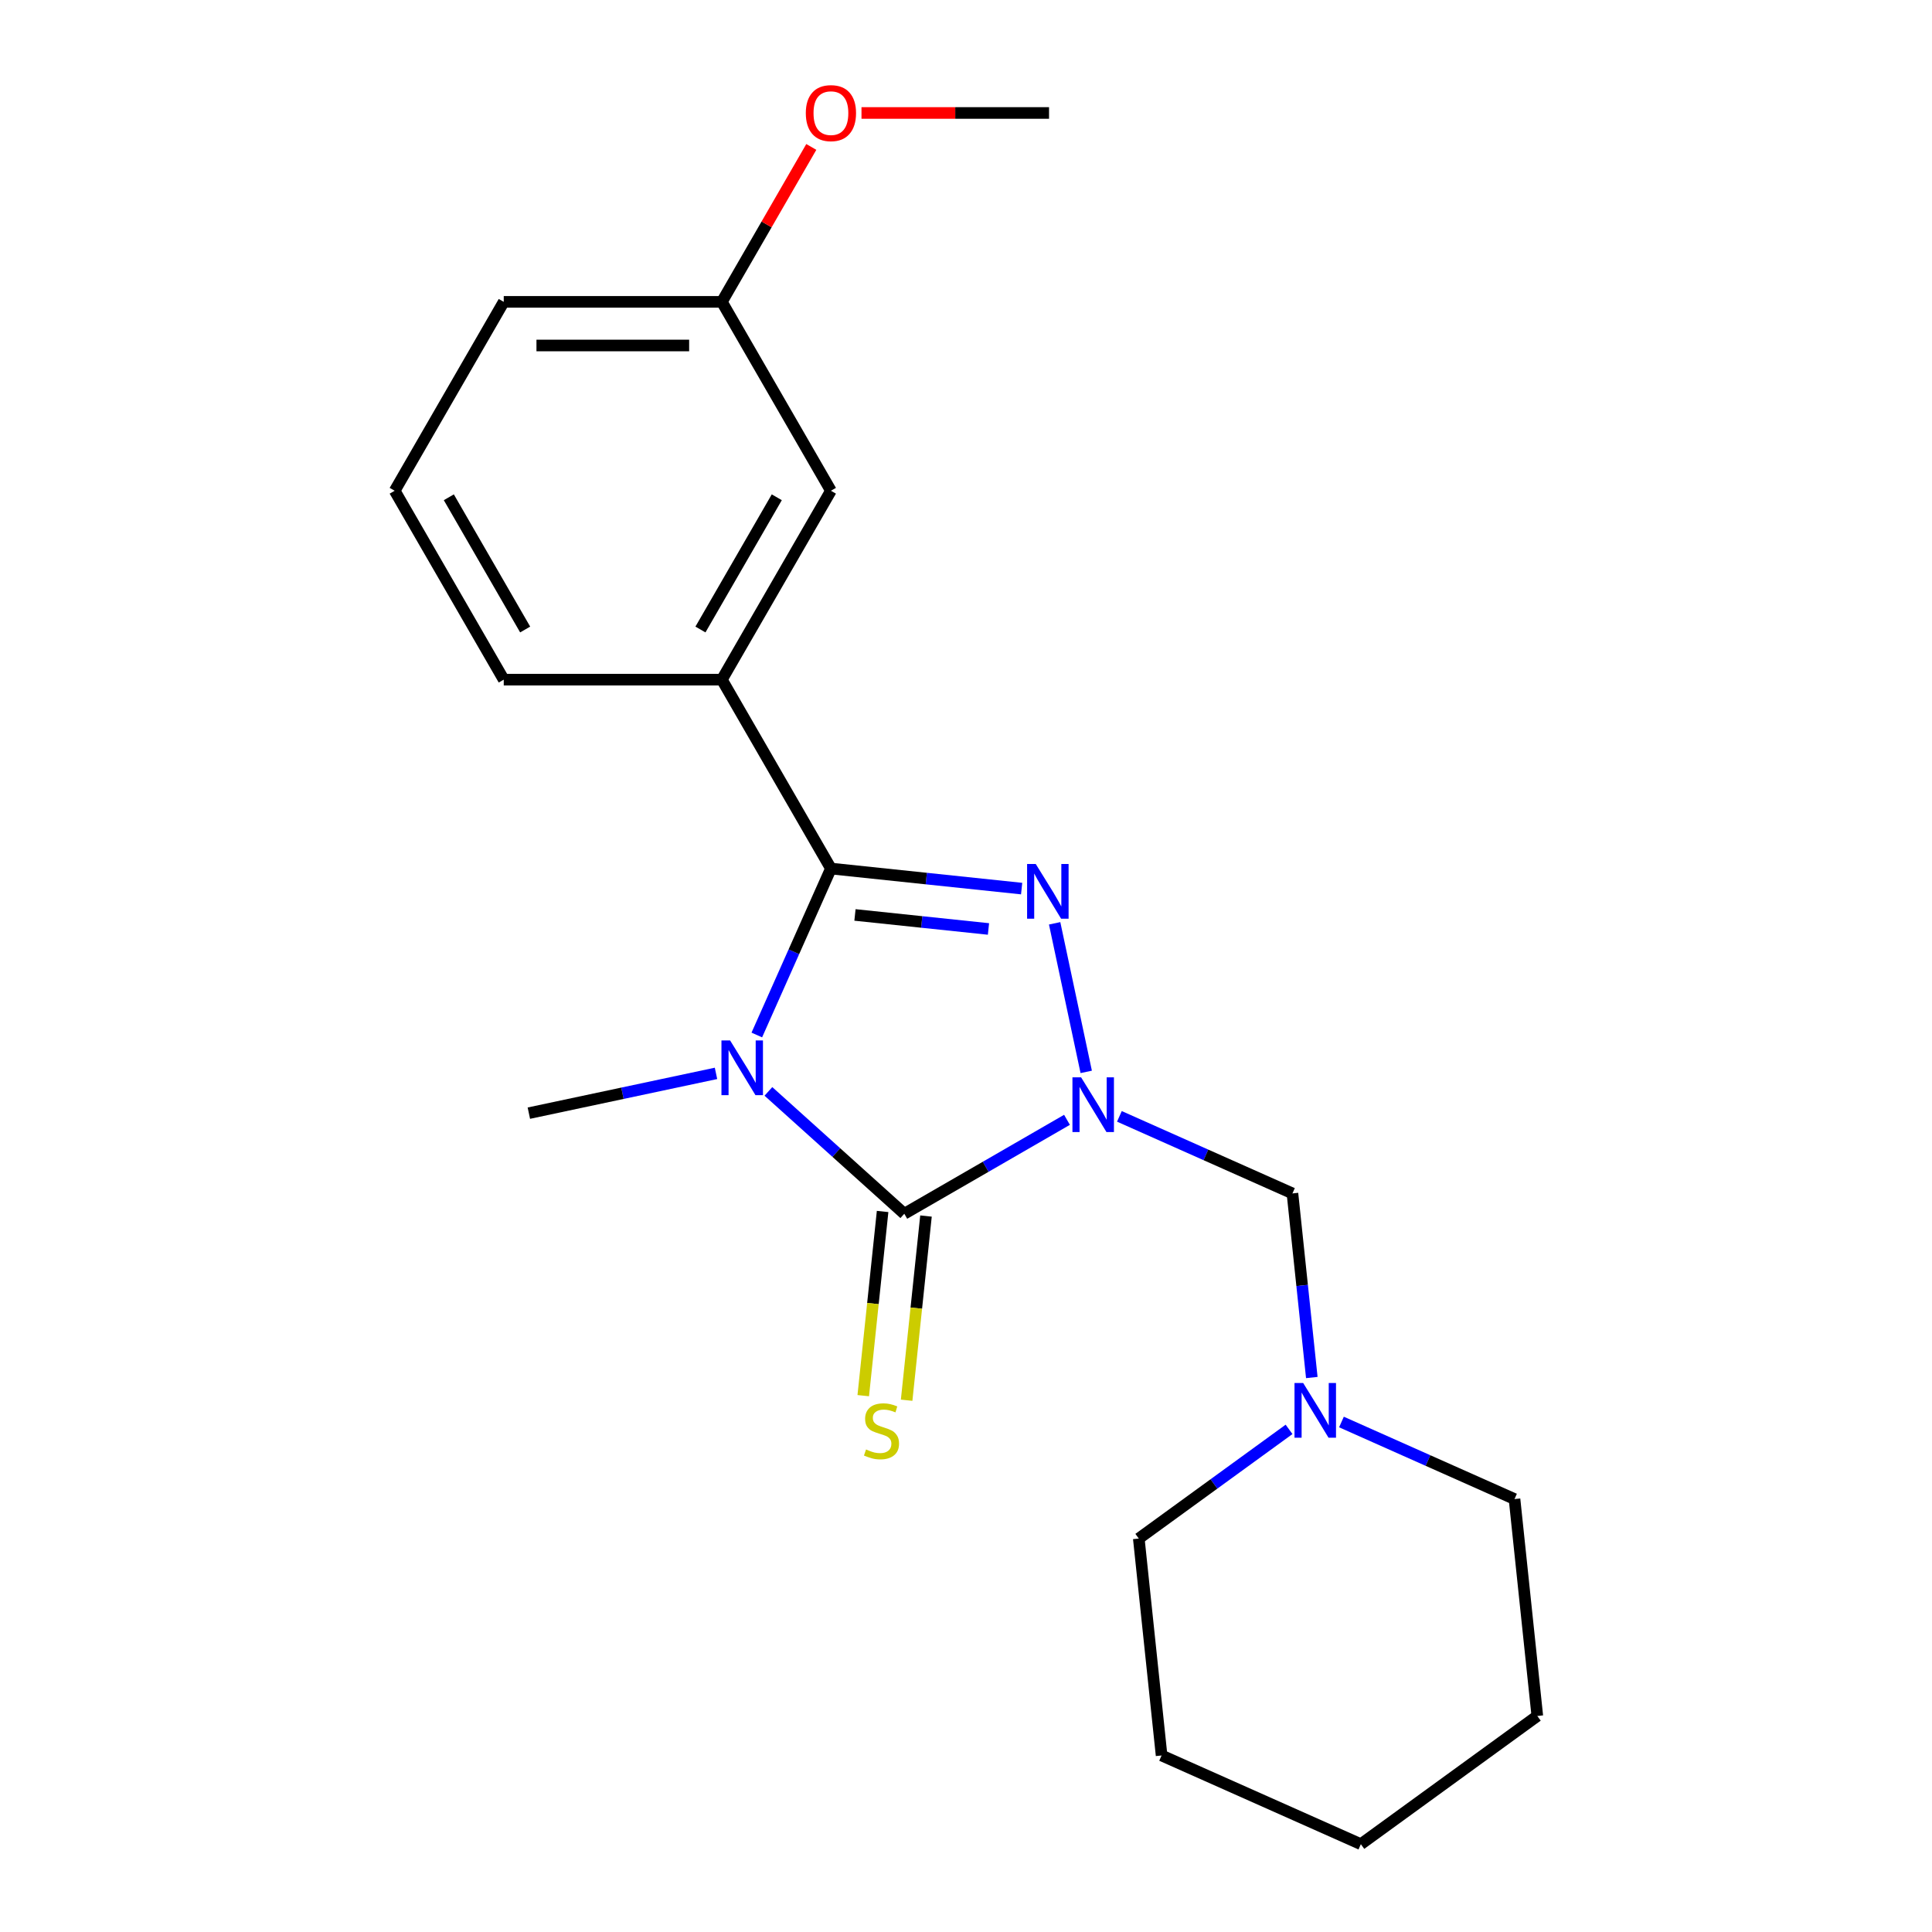 <?xml version='1.0' encoding='iso-8859-1'?>
<svg version='1.1' baseProfile='full'
              xmlns='http://www.w3.org/2000/svg'
                      xmlns:rdkit='http://www.rdkit.org/xml'
                      xmlns:xlink='http://www.w3.org/1999/xlink'
                  xml:space='preserve'
width='1000px' height='1000px' viewBox='0 0 1000 1000'>
<!-- END OF HEADER -->
<rect style='opacity:1.0;fill:#FFFFFF;stroke:none' width='1000' height='1000' x='0' y='0'> </rect>
<path class='bond-1' d='M 552.273,579.62 L 510.168,603.929' style='fill:none;fill-rule:evenodd;stroke:#0000FF;stroke-width:6px;stroke-linecap:butt;stroke-linejoin:miter;stroke-opacity:1' />
<path class='bond-1' d='M 510.168,603.929 L 468.063,628.238' style='fill:none;fill-rule:evenodd;stroke:#000000;stroke-width:6px;stroke-linecap:butt;stroke-linejoin:miter;stroke-opacity:1' />
<path class='bond-2' d='M 562.226,554.807 L 545.88,477.907' style='fill:none;fill-rule:evenodd;stroke:#0000FF;stroke-width:6px;stroke-linecap:butt;stroke-linejoin:miter;stroke-opacity:1' />
<path class='bond-4' d='M 579.398,577.828 L 624.185,597.768' style='fill:none;fill-rule:evenodd;stroke:#0000FF;stroke-width:6px;stroke-linecap:butt;stroke-linejoin:miter;stroke-opacity:1' />
<path class='bond-4' d='M 624.185,597.768 L 668.972,617.709' style='fill:none;fill-rule:evenodd;stroke:#000000;stroke-width:6px;stroke-linecap:butt;stroke-linejoin:miter;stroke-opacity:1' />
<path class='bond-0' d='M 397.727,564.907 L 432.895,596.572' style='fill:none;fill-rule:evenodd;stroke:#0000FF;stroke-width:6px;stroke-linecap:butt;stroke-linejoin:miter;stroke-opacity:1' />
<path class='bond-0' d='M 432.895,596.572 L 468.063,628.238' style='fill:none;fill-rule:evenodd;stroke:#000000;stroke-width:6px;stroke-linecap:butt;stroke-linejoin:miter;stroke-opacity:1' />
<path class='bond-9' d='M 370.602,555.578 L 322.168,565.873' style='fill:none;fill-rule:evenodd;stroke:#0000FF;stroke-width:6px;stroke-linecap:butt;stroke-linejoin:miter;stroke-opacity:1' />
<path class='bond-9' d='M 322.168,565.873 L 273.734,576.168' style='fill:none;fill-rule:evenodd;stroke:#000000;stroke-width:6px;stroke-linecap:butt;stroke-linejoin:miter;stroke-opacity:1' />
<path class='bond-21' d='M 391.725,535.712 L 410.905,492.635' style='fill:none;fill-rule:evenodd;stroke:#0000FF;stroke-width:6px;stroke-linecap:butt;stroke-linejoin:miter;stroke-opacity:1' />
<path class='bond-21' d='M 410.905,492.635 L 430.084,449.558' style='fill:none;fill-rule:evenodd;stroke:#000000;stroke-width:6px;stroke-linecap:butt;stroke-linejoin:miter;stroke-opacity:1' />
<path class='bond-7' d='M 456.835,627.058 L 451.825,674.726' style='fill:none;fill-rule:evenodd;stroke:#000000;stroke-width:6px;stroke-linecap:butt;stroke-linejoin:miter;stroke-opacity:1' />
<path class='bond-7' d='M 451.825,674.726 L 446.815,722.394' style='fill:none;fill-rule:evenodd;stroke:#CCCC00;stroke-width:6px;stroke-linecap:butt;stroke-linejoin:miter;stroke-opacity:1' />
<path class='bond-7' d='M 479.291,629.418 L 474.281,677.086' style='fill:none;fill-rule:evenodd;stroke:#000000;stroke-width:6px;stroke-linecap:butt;stroke-linejoin:miter;stroke-opacity:1' />
<path class='bond-7' d='M 474.281,677.086 L 469.271,724.755' style='fill:none;fill-rule:evenodd;stroke:#CCCC00;stroke-width:6px;stroke-linecap:butt;stroke-linejoin:miter;stroke-opacity:1' />
<path class='bond-3' d='M 528.8,459.934 L 479.442,454.746' style='fill:none;fill-rule:evenodd;stroke:#0000FF;stroke-width:6px;stroke-linecap:butt;stroke-linejoin:miter;stroke-opacity:1' />
<path class='bond-3' d='M 479.442,454.746 L 430.084,449.558' style='fill:none;fill-rule:evenodd;stroke:#000000;stroke-width:6px;stroke-linecap:butt;stroke-linejoin:miter;stroke-opacity:1' />
<path class='bond-3' d='M 511.633,480.833 L 477.082,477.202' style='fill:none;fill-rule:evenodd;stroke:#0000FF;stroke-width:6px;stroke-linecap:butt;stroke-linejoin:miter;stroke-opacity:1' />
<path class='bond-3' d='M 477.082,477.202 L 442.531,473.57' style='fill:none;fill-rule:evenodd;stroke:#000000;stroke-width:6px;stroke-linecap:butt;stroke-linejoin:miter;stroke-opacity:1' />
<path class='bond-5' d='M 430.084,449.558 L 373.635,351.786' style='fill:none;fill-rule:evenodd;stroke:#000000;stroke-width:6px;stroke-linecap:butt;stroke-linejoin:miter;stroke-opacity:1' />
<path class='bond-6' d='M 668.972,617.709 L 673.98,665.357' style='fill:none;fill-rule:evenodd;stroke:#000000;stroke-width:6px;stroke-linecap:butt;stroke-linejoin:miter;stroke-opacity:1' />
<path class='bond-6' d='M 673.98,665.357 L 678.988,713.005' style='fill:none;fill-rule:evenodd;stroke:#0000FF;stroke-width:6px;stroke-linecap:butt;stroke-linejoin:miter;stroke-opacity:1' />
<path class='bond-8' d='M 373.635,351.786 L 430.084,254.014' style='fill:none;fill-rule:evenodd;stroke:#000000;stroke-width:6px;stroke-linecap:butt;stroke-linejoin:miter;stroke-opacity:1' />
<path class='bond-8' d='M 362.548,325.831 L 402.062,257.39' style='fill:none;fill-rule:evenodd;stroke:#000000;stroke-width:6px;stroke-linecap:butt;stroke-linejoin:miter;stroke-opacity:1' />
<path class='bond-11' d='M 373.635,351.786 L 260.738,351.786' style='fill:none;fill-rule:evenodd;stroke:#000000;stroke-width:6px;stroke-linecap:butt;stroke-linejoin:miter;stroke-opacity:1' />
<path class='bond-13' d='M 667.211,739.841 L 628.324,768.094' style='fill:none;fill-rule:evenodd;stroke:#0000FF;stroke-width:6px;stroke-linecap:butt;stroke-linejoin:miter;stroke-opacity:1' />
<path class='bond-13' d='M 628.324,768.094 L 589.437,796.347' style='fill:none;fill-rule:evenodd;stroke:#000000;stroke-width:6px;stroke-linecap:butt;stroke-linejoin:miter;stroke-opacity:1' />
<path class='bond-14' d='M 694.336,736.026 L 739.123,755.967' style='fill:none;fill-rule:evenodd;stroke:#0000FF;stroke-width:6px;stroke-linecap:butt;stroke-linejoin:miter;stroke-opacity:1' />
<path class='bond-14' d='M 739.123,755.967 L 783.91,775.907' style='fill:none;fill-rule:evenodd;stroke:#000000;stroke-width:6px;stroke-linecap:butt;stroke-linejoin:miter;stroke-opacity:1' />
<path class='bond-10' d='M 430.084,254.014 L 373.635,156.242' style='fill:none;fill-rule:evenodd;stroke:#000000;stroke-width:6px;stroke-linecap:butt;stroke-linejoin:miter;stroke-opacity:1' />
<path class='bond-12' d='M 373.635,156.242 L 396.784,116.147' style='fill:none;fill-rule:evenodd;stroke:#000000;stroke-width:6px;stroke-linecap:butt;stroke-linejoin:miter;stroke-opacity:1' />
<path class='bond-12' d='M 396.784,116.147 L 419.932,76.052' style='fill:none;fill-rule:evenodd;stroke:#FF0000;stroke-width:6px;stroke-linecap:butt;stroke-linejoin:miter;stroke-opacity:1' />
<path class='bond-23' d='M 373.635,156.242 L 260.738,156.242' style='fill:none;fill-rule:evenodd;stroke:#000000;stroke-width:6px;stroke-linecap:butt;stroke-linejoin:miter;stroke-opacity:1' />
<path class='bond-23' d='M 356.7,178.822 L 277.672,178.822' style='fill:none;fill-rule:evenodd;stroke:#000000;stroke-width:6px;stroke-linecap:butt;stroke-linejoin:miter;stroke-opacity:1' />
<path class='bond-15' d='M 260.738,351.786 L 204.289,254.014' style='fill:none;fill-rule:evenodd;stroke:#000000;stroke-width:6px;stroke-linecap:butt;stroke-linejoin:miter;stroke-opacity:1' />
<path class='bond-15' d='M 271.825,325.831 L 232.311,257.39' style='fill:none;fill-rule:evenodd;stroke:#000000;stroke-width:6px;stroke-linecap:butt;stroke-linejoin:miter;stroke-opacity:1' />
<path class='bond-17' d='M 445.906,58.47 L 494.444,58.47' style='fill:none;fill-rule:evenodd;stroke:#FF0000;stroke-width:6px;stroke-linecap:butt;stroke-linejoin:miter;stroke-opacity:1' />
<path class='bond-17' d='M 494.444,58.47 L 542.981,58.47' style='fill:none;fill-rule:evenodd;stroke:#000000;stroke-width:6px;stroke-linecap:butt;stroke-linejoin:miter;stroke-opacity:1' />
<path class='bond-19' d='M 589.437,796.347 L 601.238,908.626' style='fill:none;fill-rule:evenodd;stroke:#000000;stroke-width:6px;stroke-linecap:butt;stroke-linejoin:miter;stroke-opacity:1' />
<path class='bond-18' d='M 783.91,775.907 L 795.711,888.186' style='fill:none;fill-rule:evenodd;stroke:#000000;stroke-width:6px;stroke-linecap:butt;stroke-linejoin:miter;stroke-opacity:1' />
<path class='bond-16' d='M 204.289,254.014 L 260.738,156.242' style='fill:none;fill-rule:evenodd;stroke:#000000;stroke-width:6px;stroke-linecap:butt;stroke-linejoin:miter;stroke-opacity:1' />
<path class='bond-20' d='M 795.711,888.186 L 704.375,954.545' style='fill:none;fill-rule:evenodd;stroke:#000000;stroke-width:6px;stroke-linecap:butt;stroke-linejoin:miter;stroke-opacity:1' />
<path class='bond-22' d='M 601.238,908.626 L 704.375,954.545' style='fill:none;fill-rule:evenodd;stroke:#000000;stroke-width:6px;stroke-linecap:butt;stroke-linejoin:miter;stroke-opacity:1' />
<path  class='atom-0' d='M 559.575 557.629
L 568.855 572.629
Q 569.775 574.109, 571.255 576.789
Q 572.735 579.469, 572.815 579.629
L 572.815 557.629
L 576.575 557.629
L 576.575 585.949
L 572.695 585.949
L 562.735 569.549
Q 561.575 567.629, 560.335 565.429
Q 559.135 563.229, 558.775 562.549
L 558.775 585.949
L 555.095 585.949
L 555.095 557.629
L 559.575 557.629
' fill='#0000FF'/>
<path  class='atom-1' d='M 377.904 538.535
L 387.184 553.535
Q 388.104 555.015, 389.584 557.695
Q 391.064 560.375, 391.144 560.535
L 391.144 538.535
L 394.904 538.535
L 394.904 566.855
L 391.024 566.855
L 381.064 550.455
Q 379.904 548.535, 378.664 546.335
Q 377.464 544.135, 377.104 543.455
L 377.104 566.855
L 373.424 566.855
L 373.424 538.535
L 377.904 538.535
' fill='#0000FF'/>
<path  class='atom-3' d='M 536.103 447.199
L 545.383 462.199
Q 546.303 463.679, 547.783 466.359
Q 549.263 469.039, 549.343 469.199
L 549.343 447.199
L 553.103 447.199
L 553.103 475.519
L 549.223 475.519
L 539.263 459.119
Q 538.103 457.199, 536.863 454.999
Q 535.663 452.799, 535.303 452.119
L 535.303 475.519
L 531.623 475.519
L 531.623 447.199
L 536.103 447.199
' fill='#0000FF'/>
<path  class='atom-7' d='M 674.513 715.828
L 683.793 730.828
Q 684.713 732.308, 686.193 734.988
Q 687.673 737.668, 687.753 737.828
L 687.753 715.828
L 691.513 715.828
L 691.513 744.148
L 687.633 744.148
L 677.673 727.748
Q 676.513 725.828, 675.273 723.628
Q 674.073 721.428, 673.713 720.748
L 673.713 744.148
L 670.033 744.148
L 670.033 715.828
L 674.513 715.828
' fill='#0000FF'/>
<path  class='atom-8' d='M 448.262 750.237
Q 448.582 750.357, 449.902 750.917
Q 451.222 751.477, 452.662 751.837
Q 454.142 752.157, 455.582 752.157
Q 458.262 752.157, 459.822 750.877
Q 461.382 749.557, 461.382 747.277
Q 461.382 745.717, 460.582 744.757
Q 459.822 743.797, 458.622 743.277
Q 457.422 742.757, 455.422 742.157
Q 452.902 741.397, 451.382 740.677
Q 449.902 739.957, 448.822 738.437
Q 447.782 736.917, 447.782 734.357
Q 447.782 730.797, 450.182 728.597
Q 452.622 726.397, 457.422 726.397
Q 460.702 726.397, 464.422 727.957
L 463.502 731.037
Q 460.102 729.637, 457.542 729.637
Q 454.782 729.637, 453.262 730.797
Q 451.742 731.917, 451.782 733.877
Q 451.782 735.397, 452.542 736.317
Q 453.342 737.237, 454.462 737.757
Q 455.622 738.277, 457.542 738.877
Q 460.102 739.677, 461.622 740.477
Q 463.142 741.277, 464.222 742.917
Q 465.342 744.517, 465.342 747.277
Q 465.342 751.197, 462.702 753.317
Q 460.102 755.397, 455.742 755.397
Q 453.222 755.397, 451.302 754.837
Q 449.422 754.317, 447.182 753.397
L 448.262 750.237
' fill='#CCCC00'/>
<path  class='atom-13' d='M 417.084 58.55
Q 417.084 51.75, 420.444 47.95
Q 423.804 44.15, 430.084 44.15
Q 436.364 44.15, 439.724 47.95
Q 443.084 51.75, 443.084 58.55
Q 443.084 65.43, 439.684 69.35
Q 436.284 73.23, 430.084 73.23
Q 423.844 73.23, 420.444 69.35
Q 417.084 65.47, 417.084 58.55
M 430.084 70.03
Q 434.404 70.03, 436.724 67.15
Q 439.084 64.23, 439.084 58.55
Q 439.084 52.99, 436.724 50.19
Q 434.404 47.35, 430.084 47.35
Q 425.764 47.35, 423.404 50.15
Q 421.084 52.95, 421.084 58.55
Q 421.084 64.27, 423.404 67.15
Q 425.764 70.03, 430.084 70.03
' fill='#FF0000'/>
</svg>
